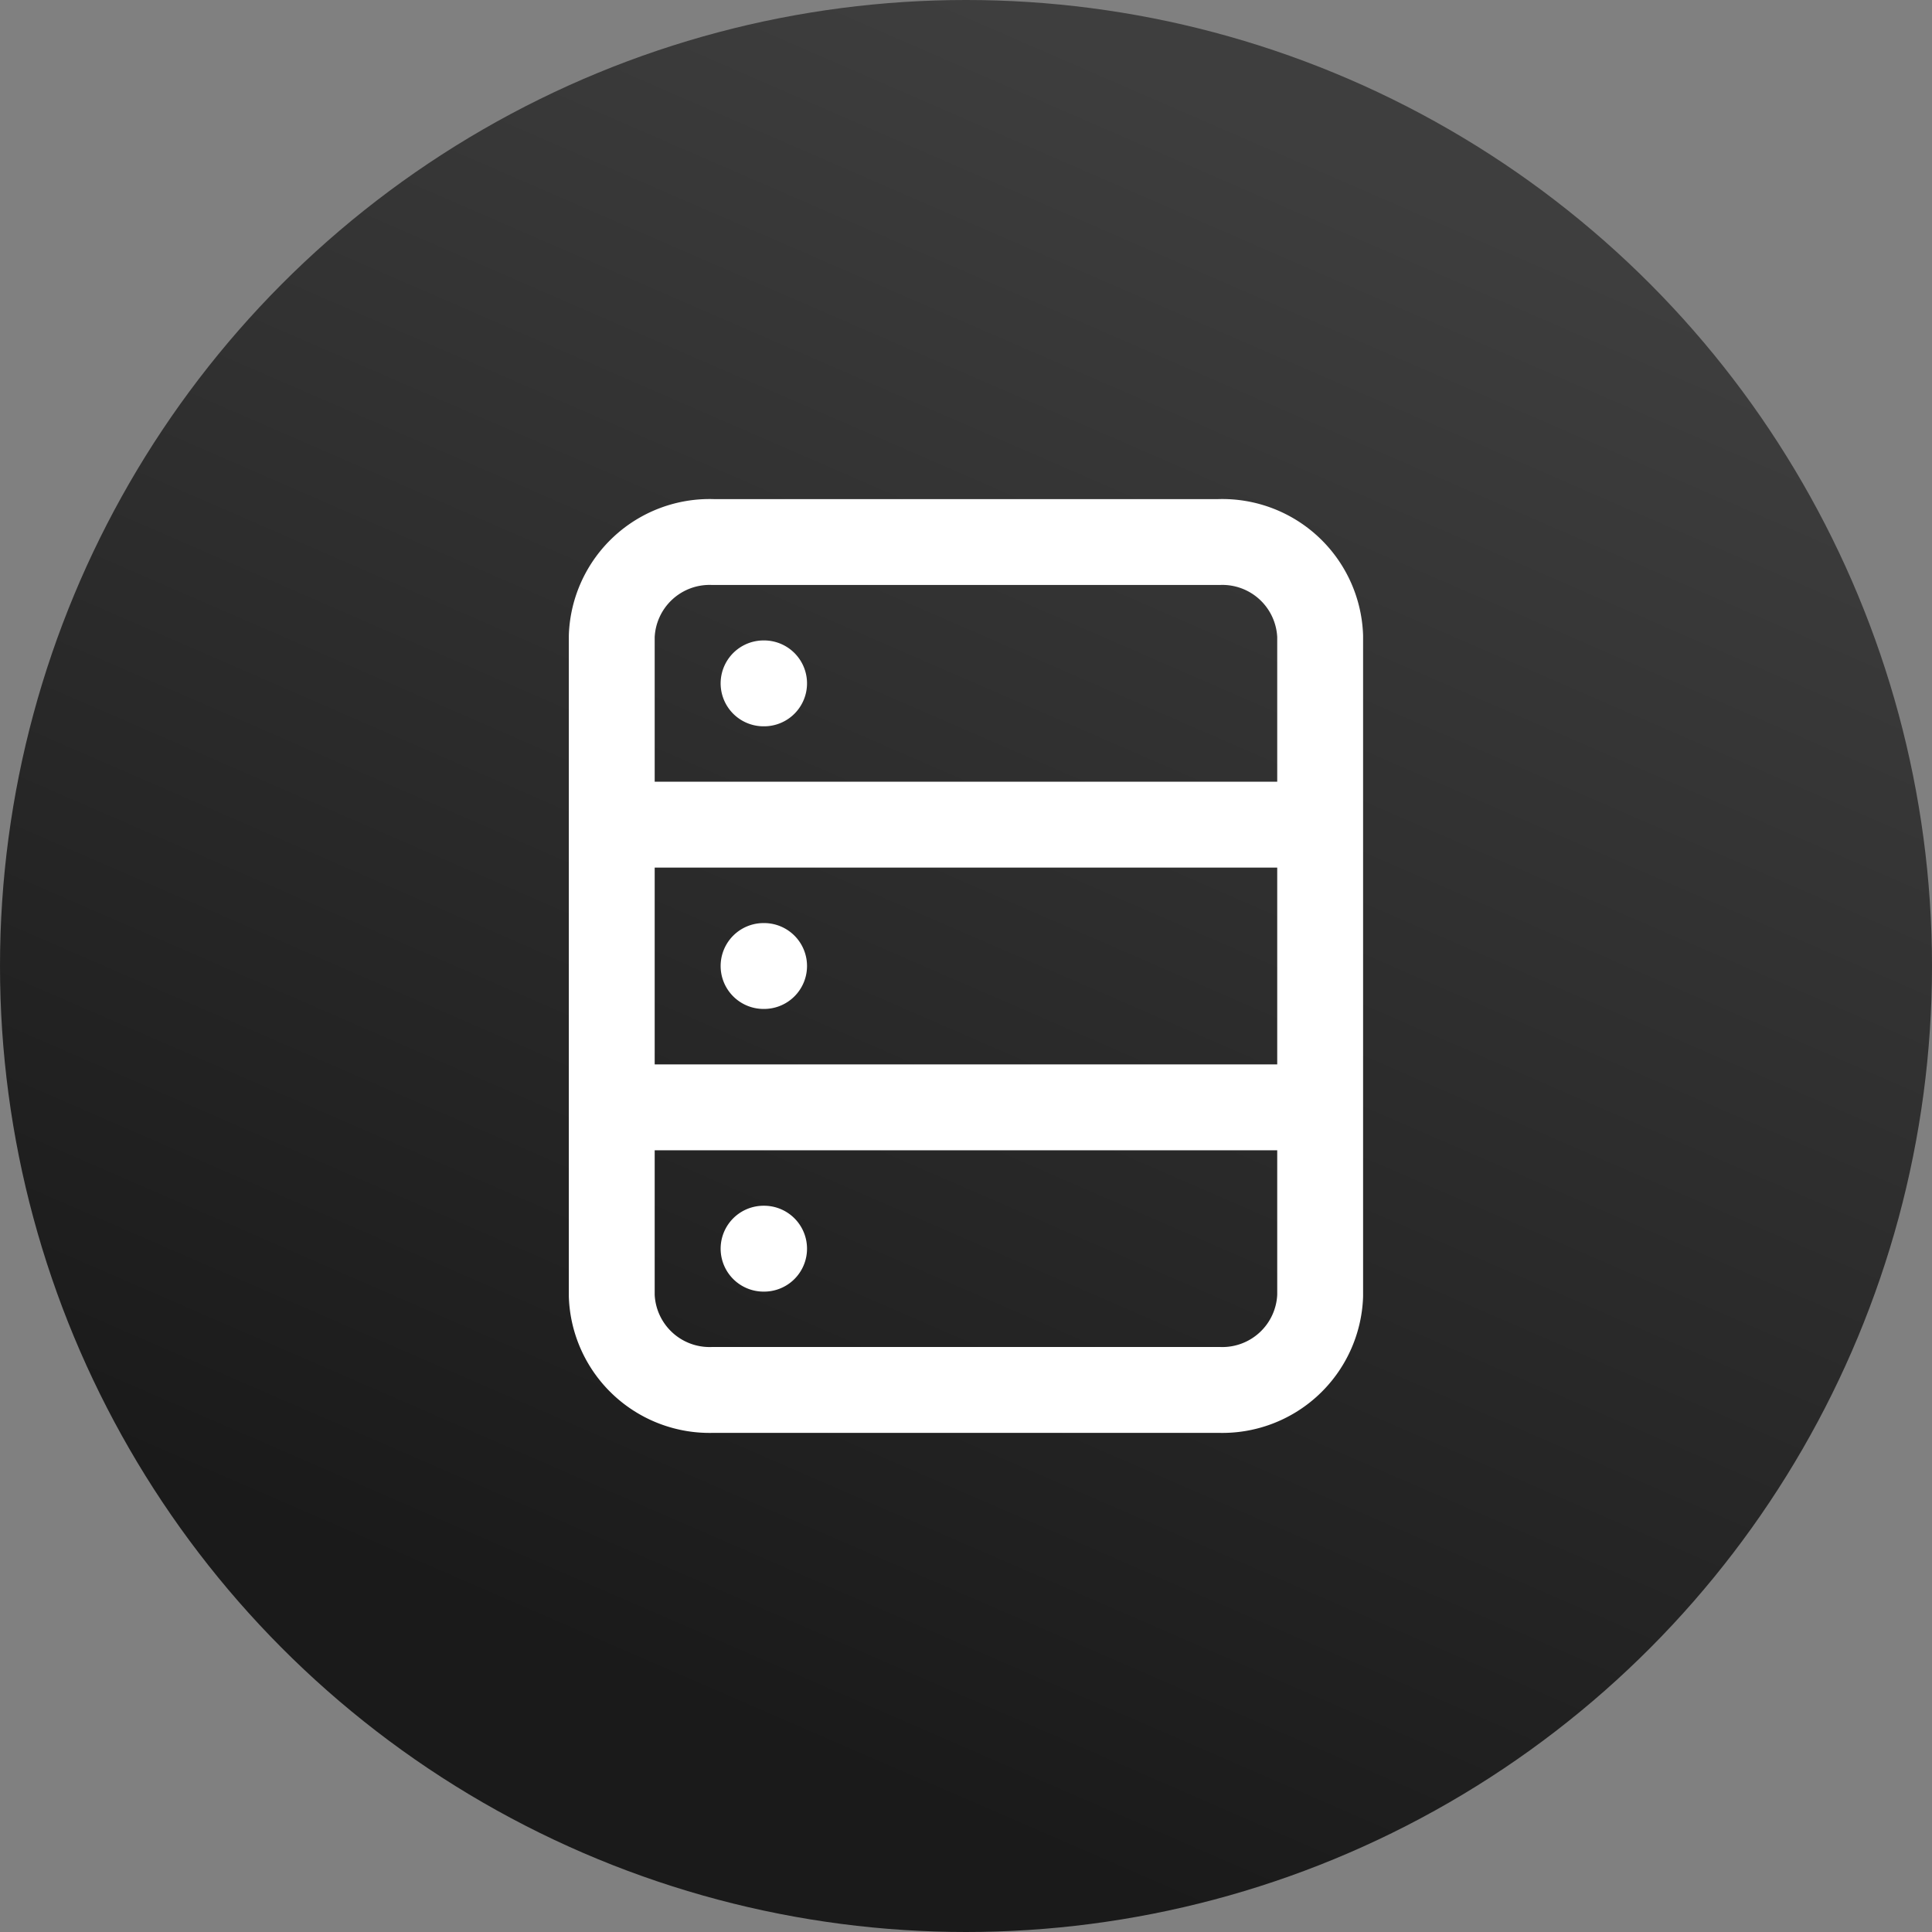 <svg xmlns="http://www.w3.org/2000/svg" xmlns:xlink="http://www.w3.org/1999/xlink" width="45" height="45" viewBox="0 0 45 45">
  <rect x="0" y="0" width="45" height="45" fill="#808080" stroke="none"/>
  <defs>
    <linearGradient id="linear-gradient" x1="0.5" x2="0.156" y2="0.791" gradientUnits="objectBoundingBox">
      <stop offset="0" stop-color="#3e3e3e"/>
      <stop offset="1" stop-color="#1a1a1a"/>
    </linearGradient>
  </defs>
  <g id="Group_6" data-name="Group 6" transform="translate(0 -0.5)">
    <circle id="Ellipse_1" data-name="Ellipse 1" cx="22.5" cy="22.5" r="22.5" transform="translate(0 0.5)" fill="url(#linear-gradient)"/>
    <path id="storage-svgrepo-com" d="M5,9.583V5.194A2.28,2.28,0,0,1,7.357,3H19.144A2.28,2.28,0,0,1,21.5,5.194V9.583M5,9.583H21.5M5,9.583v6.583M21.5,9.583v6.583m0,0v4.389a2.28,2.28,0,0,1-2.357,2.194H7.357A2.28,2.28,0,0,1,5,20.556V16.167m16.5,0H5m3.536-3.292h.012M8.536,6.292h.012M8.536,19.459h.012" transform="translate(9.249 10.125)" fill="none" stroke="#fff" stroke-linecap="round" stroke-linejoin="round" stroke-width="2"/>
  </g>
</svg>
